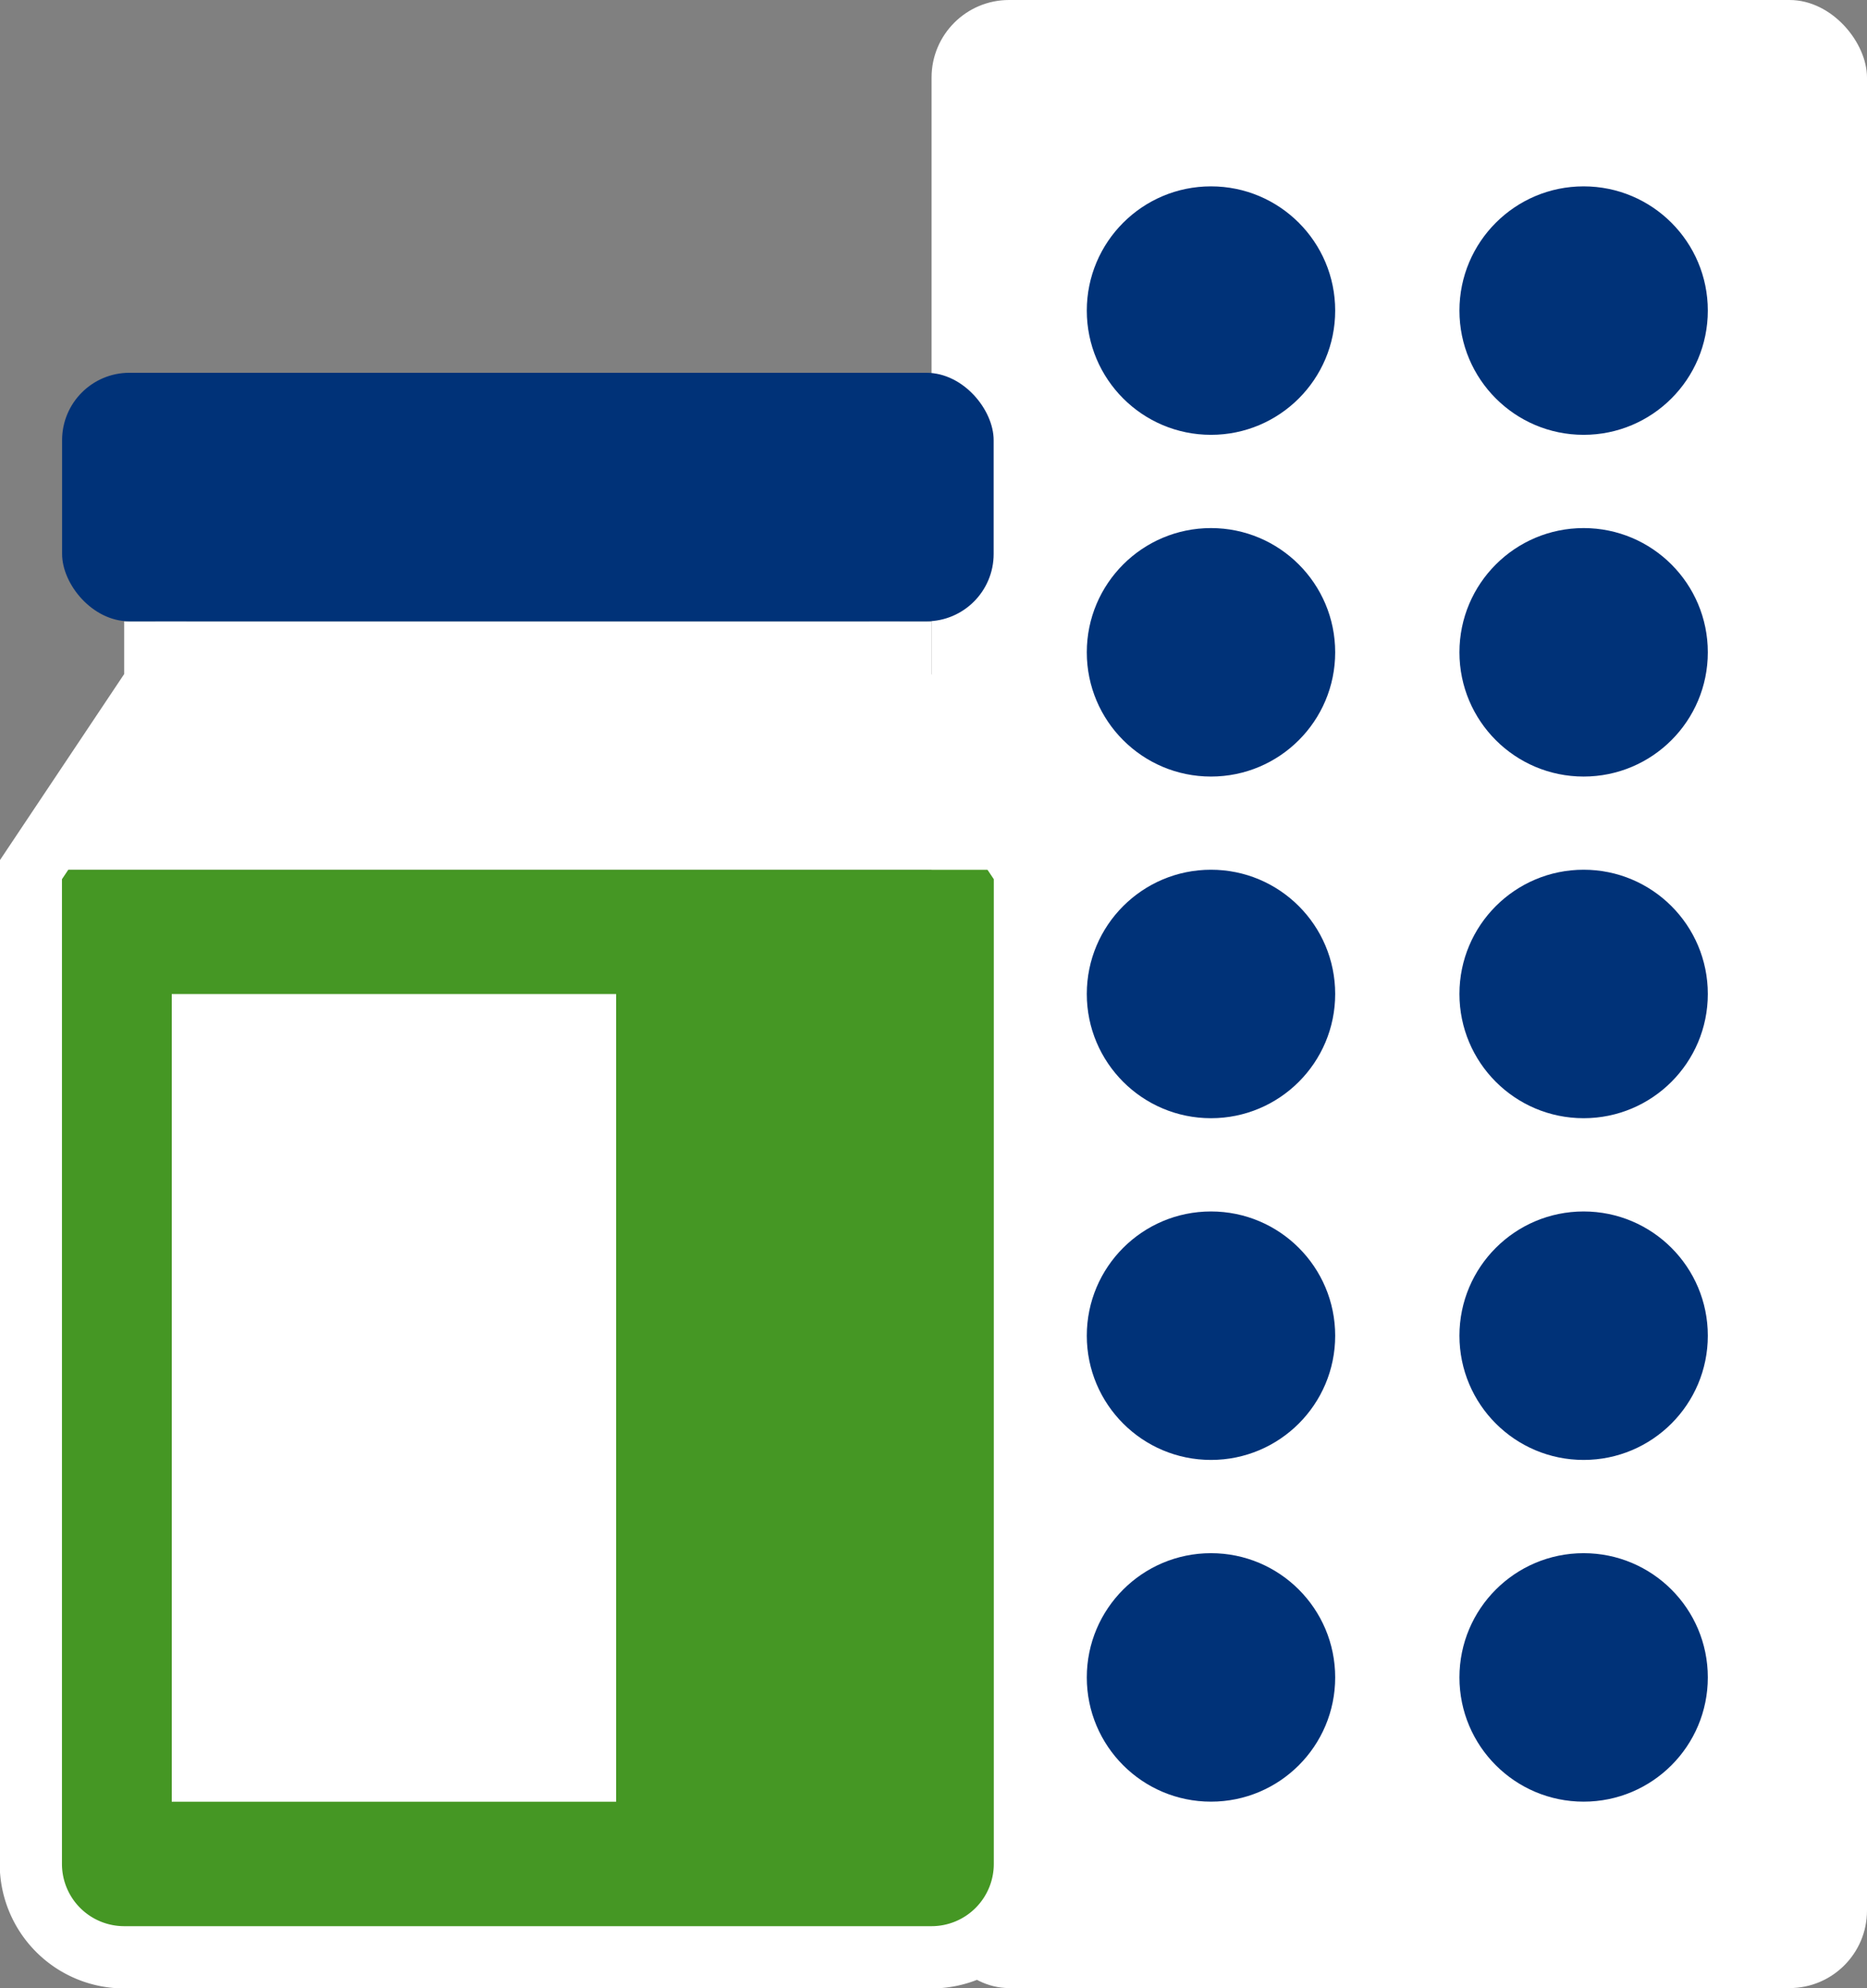 <svg xmlns="http://www.w3.org/2000/svg" width="27" height="28.74" viewBox="0 0 27 28.74">
  <rect x="0" y="0" width="27" height="28.74" fill="#808080" stroke="none"/>
  <g id="Grupo_180" data-name="Grupo 180" transform="translate(-1028.275 -506.346)">
    <g id="Grupo_170" data-name="Grupo 170" transform="translate(1041.747 506.346)">
      <g id="Grupo_168" data-name="Grupo 168">
        <rect id="Rectángulo_220" data-name="Rectángulo 220" width="13.528" height="28.74" rx="1.121" fill="#fff"/>
      </g>
      <g id="Grupo_169" data-name="Grupo 169" transform="translate(2.245 2.694)">
        <circle id="Elipse_61" data-name="Elipse 61" cx="1.796" cy="1.796" r="1.796" transform="translate(5.389)" fill="#003278"/>
        <circle id="Elipse_62" data-name="Elipse 62" cx="1.796" cy="1.796" r="1.796" fill="#003278"/>
        <circle id="Elipse_63" data-name="Elipse 63" cx="1.796" cy="1.796" r="1.796" transform="translate(5.389 4.94)" fill="#003278"/>
        <circle id="Elipse_64" data-name="Elipse 64" cx="1.796" cy="1.796" r="1.796" transform="translate(0 4.94)" fill="#003278"/>
        <circle id="Elipse_65" data-name="Elipse 65" cx="1.796" cy="1.796" r="1.796" transform="translate(5.389 9.879)" fill="#003278"/>
        <circle id="Elipse_66" data-name="Elipse 66" cx="1.796" cy="1.796" r="1.796" transform="translate(0 9.879)" fill="#003278"/>
        <circle id="Elipse_67" data-name="Elipse 67" cx="1.796" cy="1.796" r="1.796" transform="translate(5.389 14.819)" fill="#003278"/>
        <circle id="Elipse_68" data-name="Elipse 68" cx="1.796" cy="1.796" r="1.796" transform="translate(0 14.819)" fill="#003278"/>
        <circle id="Elipse_69" data-name="Elipse 69" cx="1.796" cy="1.796" r="1.796" transform="translate(5.389 19.759)" fill="#003278"/>
        <circle id="Elipse_70" data-name="Elipse 70" cx="1.796" cy="1.796" r="1.796" transform="translate(0 19.759)" fill="#003278"/>
      </g>
    </g>
    <g id="Grupo_175" data-name="Grupo 175" transform="translate(1028.275 511.735)">
      <g id="Grupo_171" data-name="Grupo 171" transform="translate(0.449 3.593)">
        <path id="Trazado_205" data-name="Trazado 205" d="M1031.045,525.818v.9l-1.8,2.694h14.37l-1.8-2.694v-.9Z" transform="translate(-1029.249 -525.818)" fill="#fff"/>
      </g>
      <g id="Grupo_172" data-name="Grupo 172" transform="translate(0.449 7.185)">
        <path id="Trazado_206" data-name="Trazado 206" d="M1029.249,533.607v14.37a1.347,1.347,0,0,0,1.347,1.347h11.676a1.347,1.347,0,0,0,1.347-1.347v-14.37Z" transform="translate(-1029.249 -533.607)" fill="#459724"/>
      </g>
      <path id="Trazado_207" data-name="Trazado 207" d="M1041.747,526.58v-.762h-.9v1.034l1.8,2.694v14.235a.9.9,0,0,1-.9.9h-11.676a.9.9,0,0,1-.9-.9V529.546l1.8-2.694v-1.034h-.9v.762l-1.8,2.695v14.506a1.8,1.8,0,0,0,1.8,1.8h11.676a1.8,1.8,0,0,0,1.8-1.8V529.275Z" transform="translate(-1028.275 -522.225)" fill="#fff"/>
      <g id="Grupo_173" data-name="Grupo 173" transform="translate(0.898 0)">
        <rect id="Rectángulo_221" data-name="Rectángulo 221" width="13.472" height="3.593" rx="0.974" fill="#003278"/>
      </g>
      <g id="Grupo_174" data-name="Grupo 174" transform="translate(2.484 8.981)">
        <rect id="Rectángulo_222" data-name="Rectángulo 222" width="6.426" height="11.676" fill="#fff"/>
      </g>
    </g>
  </g>
</svg>
